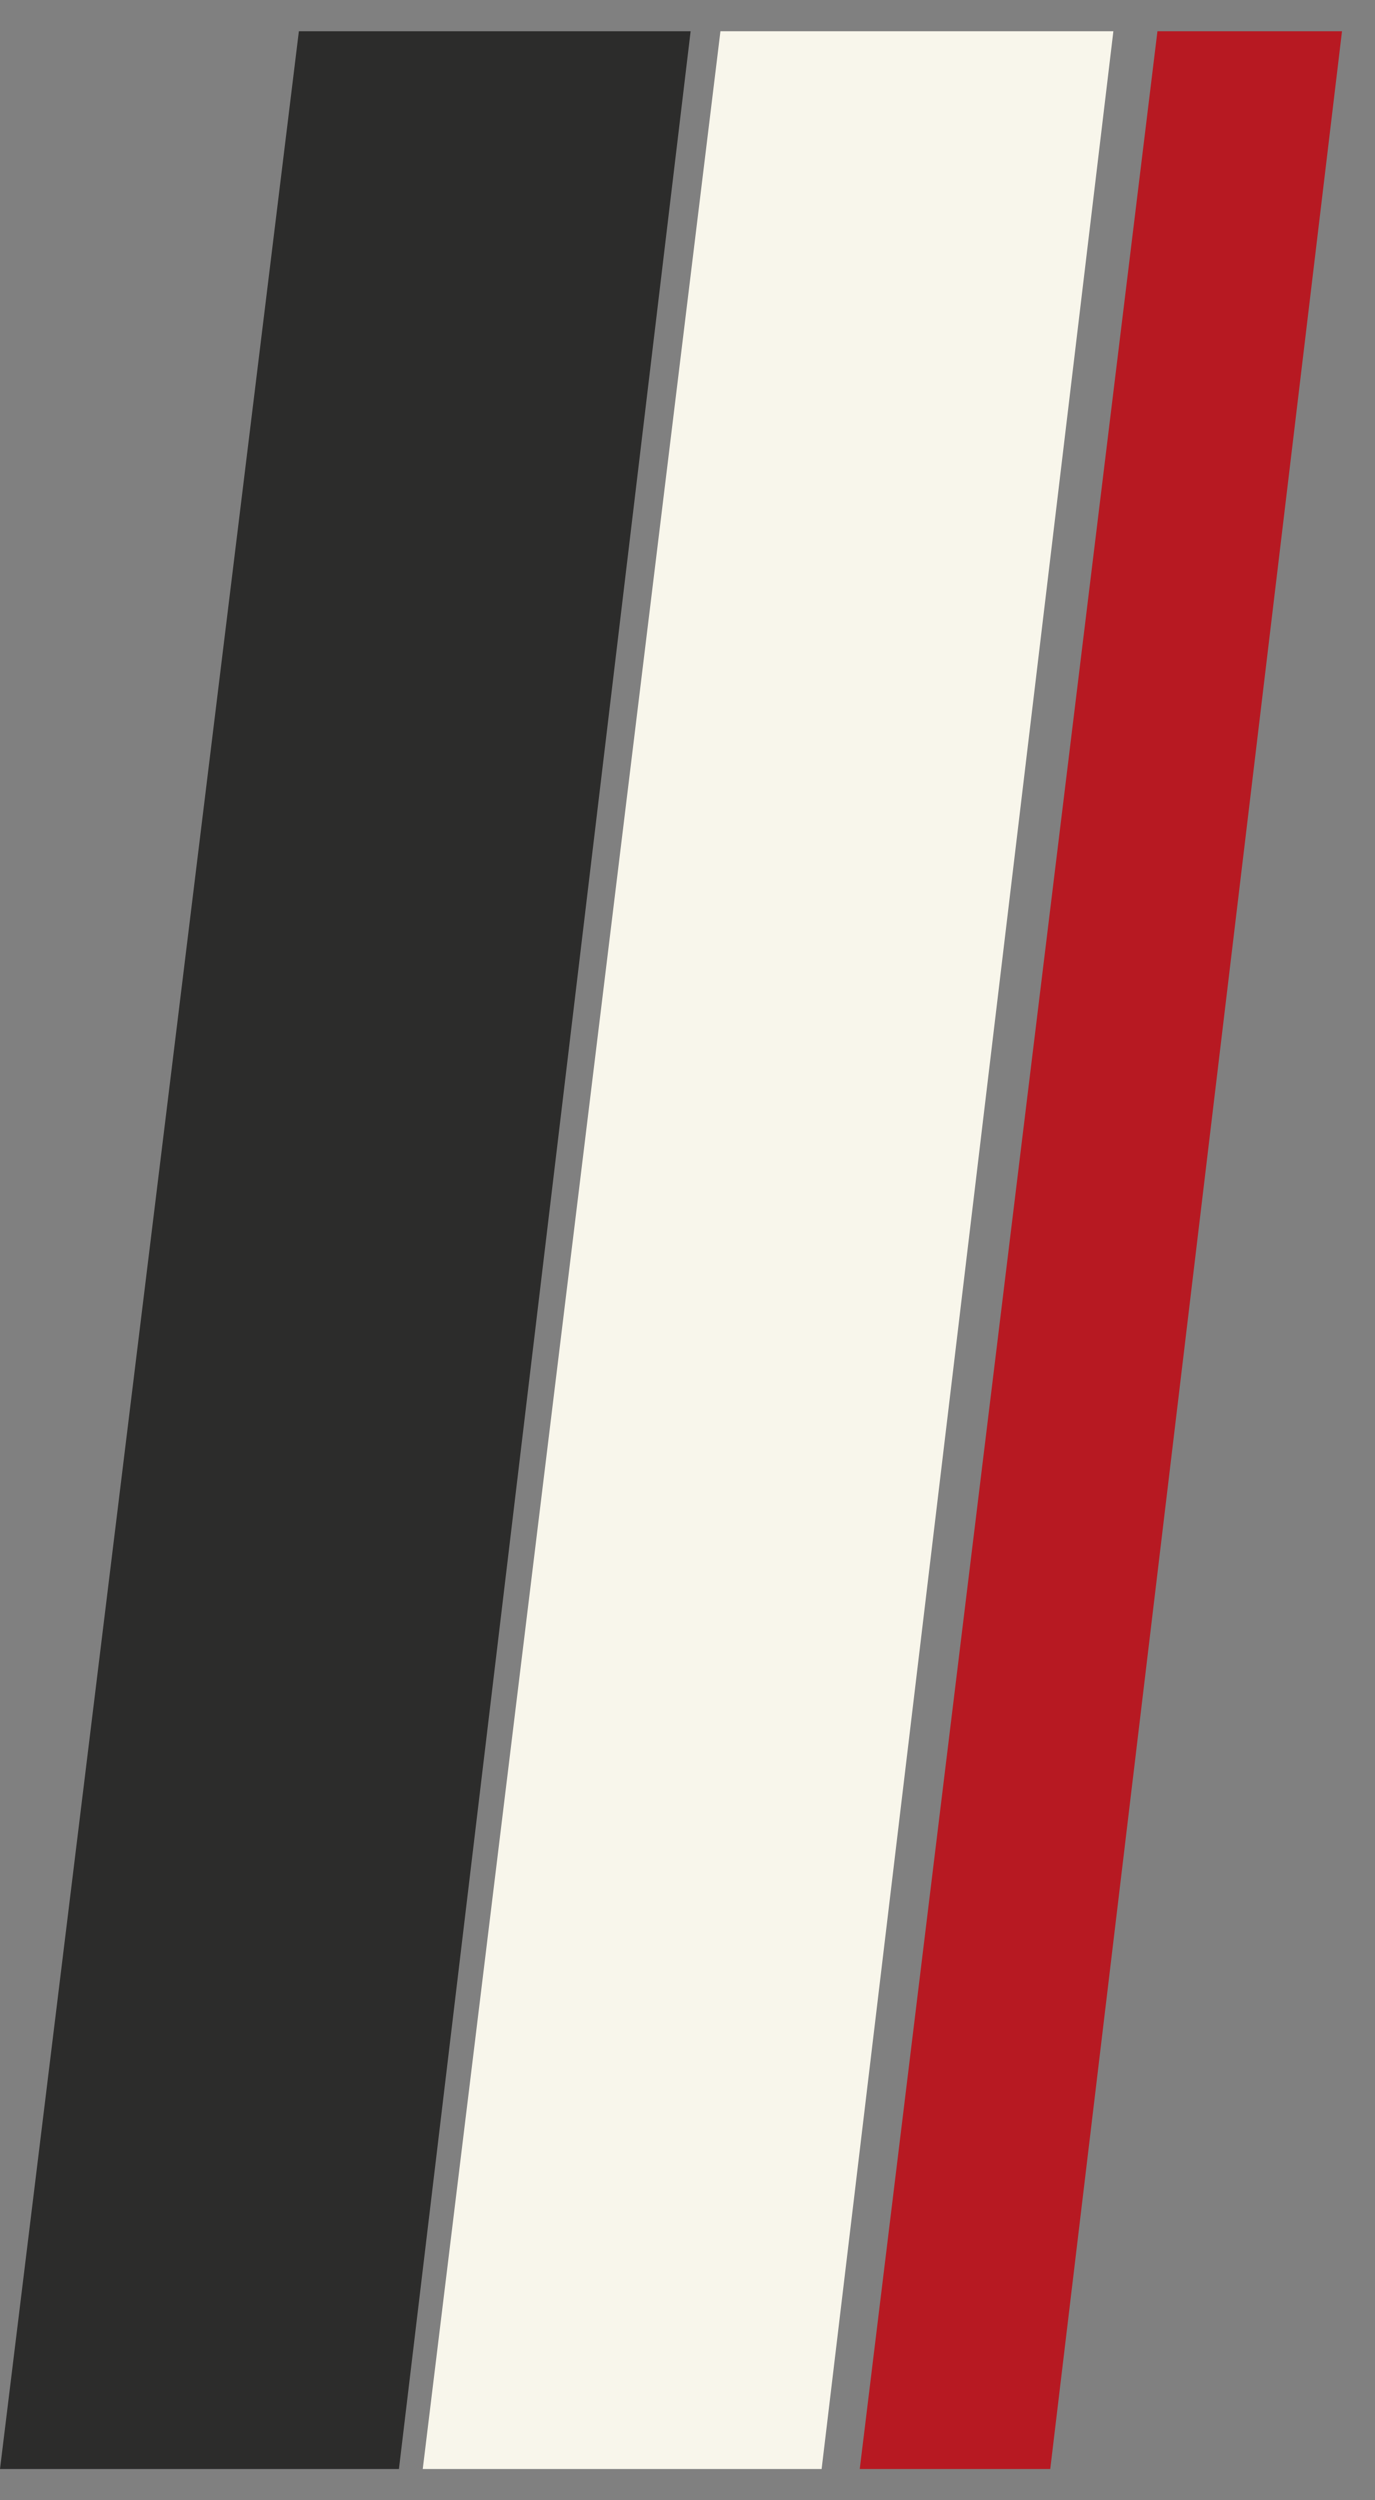 <svg width="22" height="40" viewBox="0 0 22 40" fill="none" xmlns="http://www.w3.org/2000/svg">
<rect x="0" y="0" width="22" height="40" fill="#808080" stroke="none"/>
<g clip-path="url(#clip0_7334_23039)">
<path d="M4.782 0.5L0 39.5H6.383L11.05 0.5H4.782Z" fill="#2C2C2B"/>
<path d="M11.527 0.5L6.764 39.5H13.146L17.814 0.5H11.527Z" fill="#F8F6EB"/>
<path d="M18.519 0.5L13.756 39.5H16.804L21.472 0.5H18.519Z" fill="#B71922"/>
</g>
<defs>
<clipPath id="clip0_7334_23039">
<rect width="21.472" height="39" fill="white" transform="translate(0 0.5)"/>
</clipPath>
</defs>
</svg>
